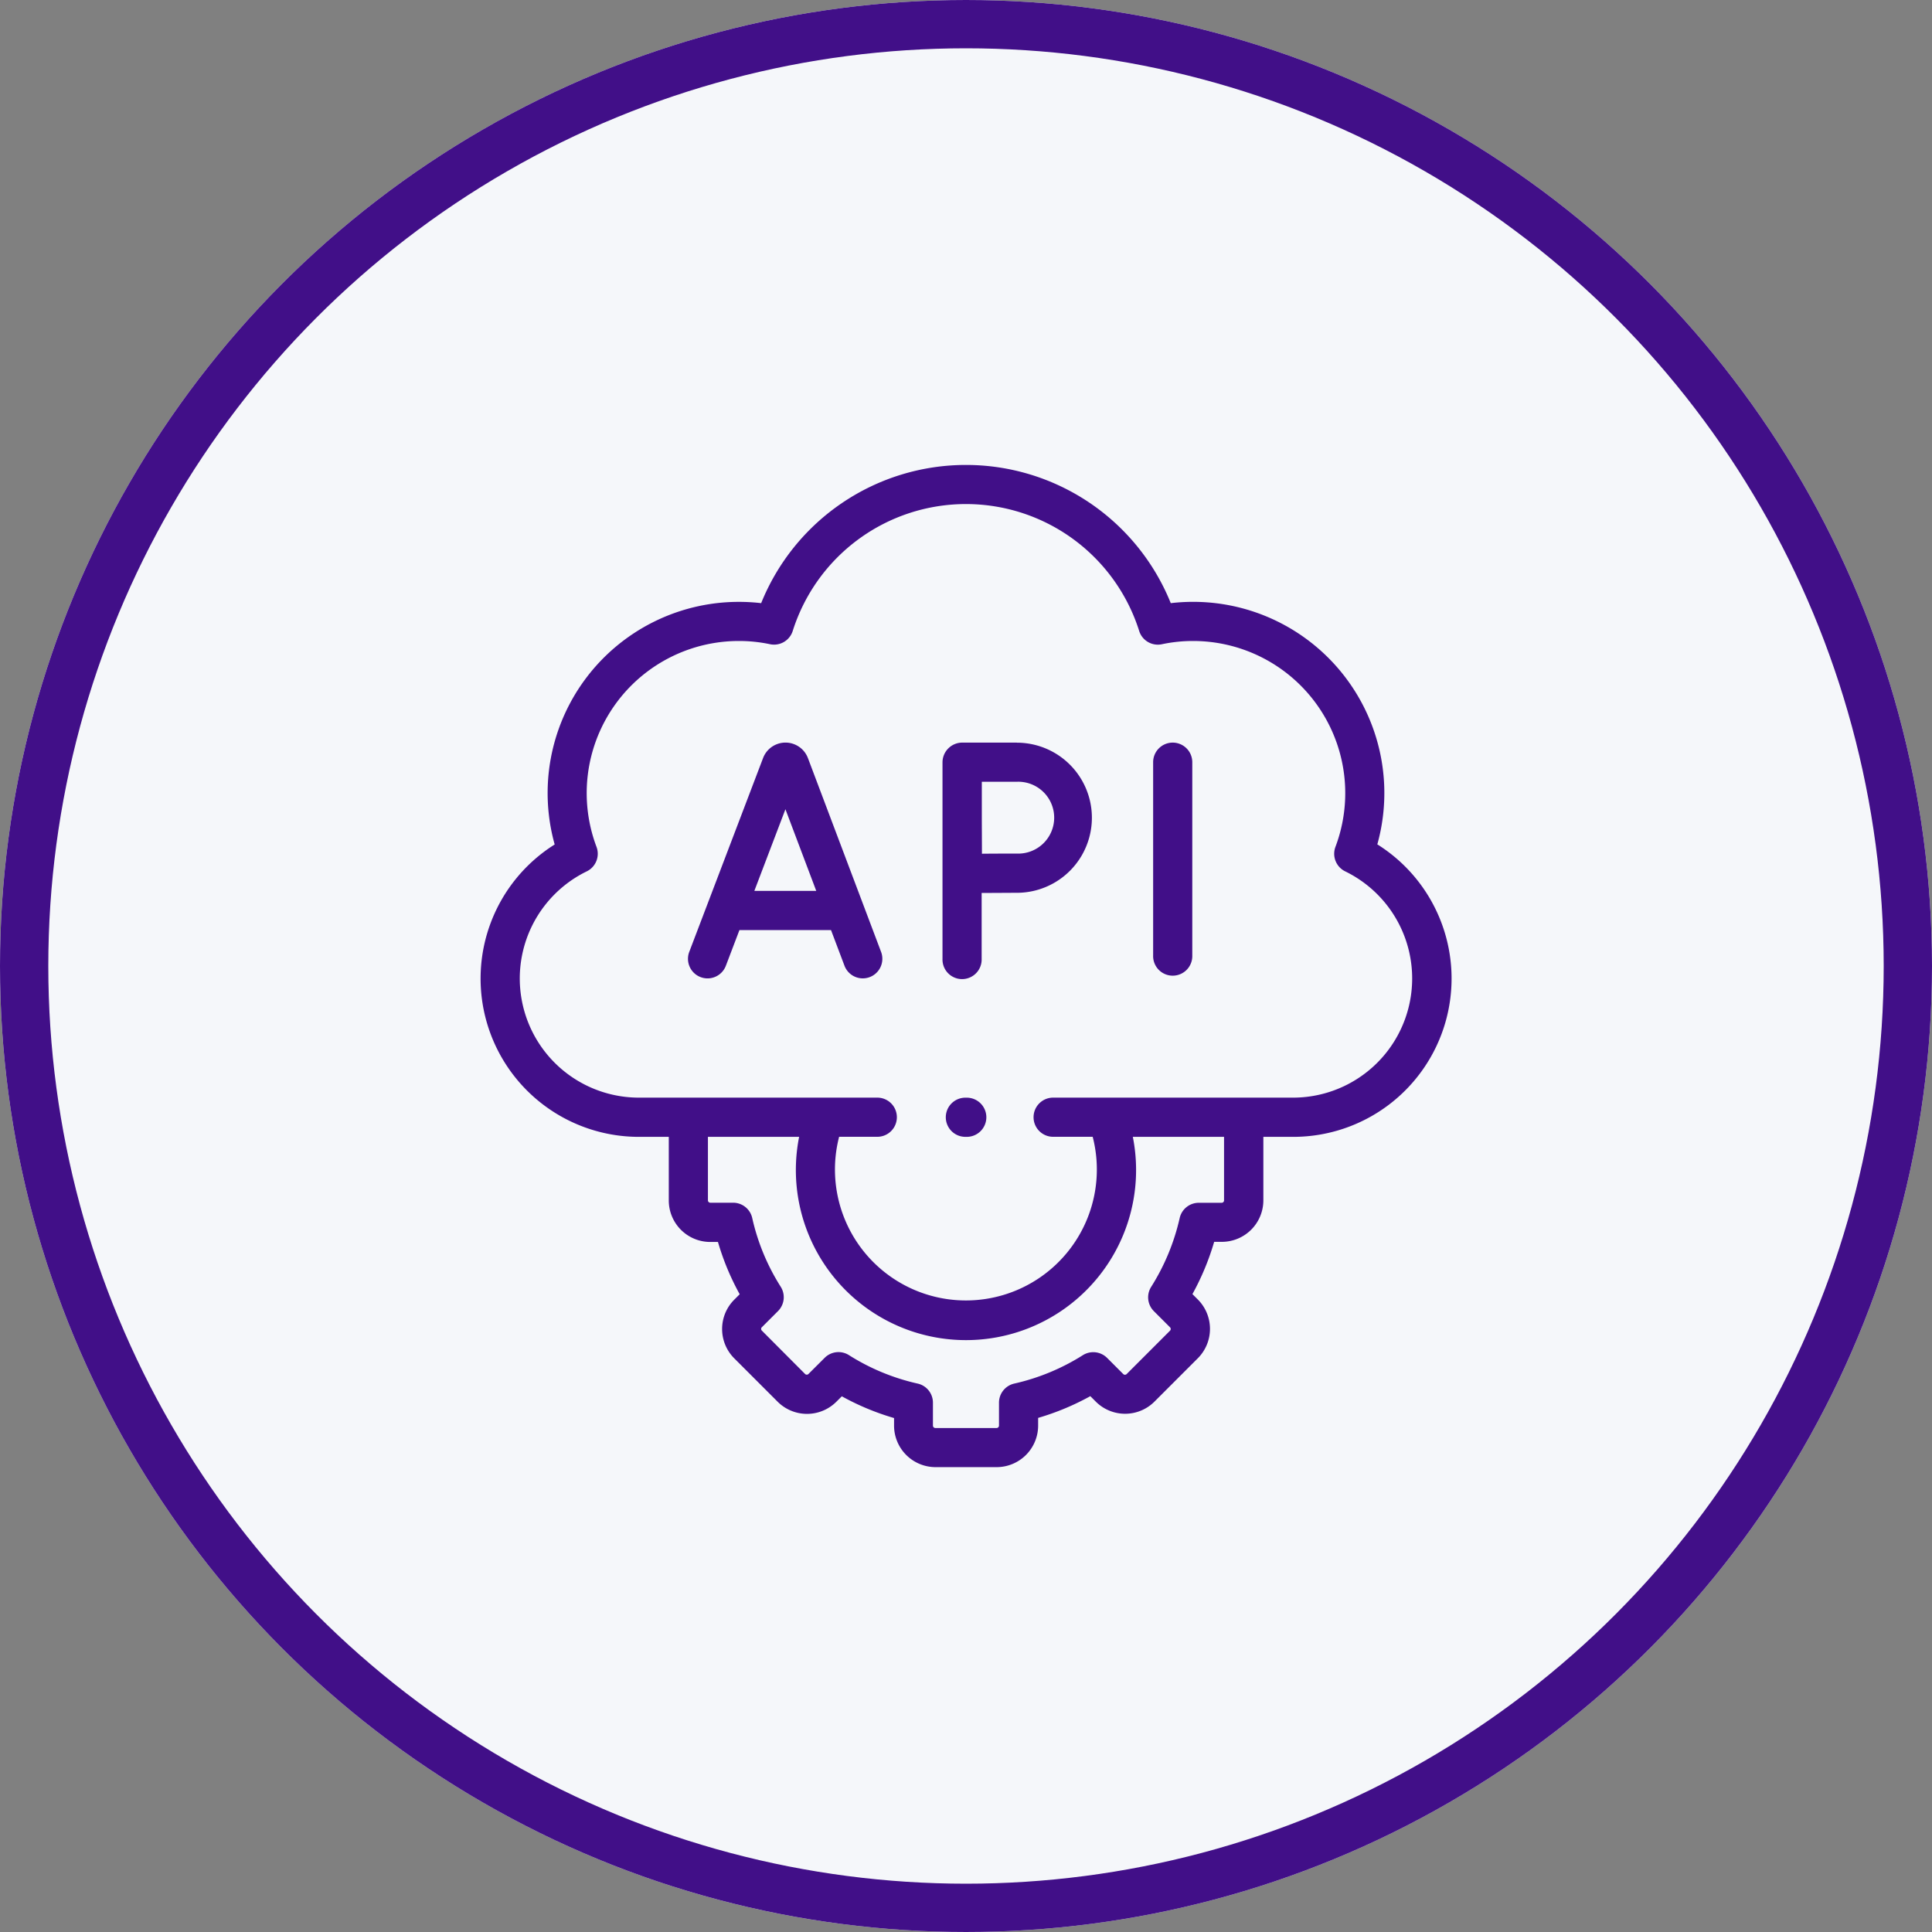 <svg xmlns="http://www.w3.org/2000/svg" width="80" height="80" viewBox="0 0 80 80">
  <rect x="0" y="0" width="80" height="80" fill="#808080" stroke="none"/>
  <g id="server_side_mobile_apis" transform="translate(-920 -868)">
    <g id="Ellipse_632" data-name="Ellipse 632" transform="translate(920 868)" fill="#f5f7fa" stroke="#410f88" stroke-width="2">
      <circle cx="40" cy="40" r="40" stroke="none"/>
      <circle cx="40" cy="40" r="39" fill="none"/>
    </g>
    <g id="api" transform="translate(931.899 887.251)">
      <path id="Path_6619" data-name="Path 6619" d="M45.132,15.716A7.917,7.917,0,0,0,37.511,5.67a8.021,8.021,0,0,0-.931.054,9.145,9.145,0,0,0-16.961,0,8.06,8.06,0,0,0-.931-.053,7.917,7.917,0,0,0-7.619,10.046,6.556,6.556,0,0,0,3.484,12.107h1.241v2.636a1.718,1.718,0,0,0,1.716,1.716h.32a10.574,10.574,0,0,0,.9,2.165l-.225.225a1.717,1.717,0,0,0,0,2.429l1.8,1.8a1.721,1.721,0,0,0,2.425,0l.229-.228a10.573,10.573,0,0,0,2.163.9v.32A1.72,1.72,0,0,0,26.831,41.5H29.37a1.72,1.72,0,0,0,1.718-1.718v-.321a10.625,10.625,0,0,0,2.161-.9l.227.227a1.719,1.719,0,0,0,2.428,0l1.8-1.8a1.722,1.722,0,0,0,0-2.426l-.227-.227a10.678,10.678,0,0,0,.9-2.164h.319a1.719,1.719,0,0,0,1.718-1.716V27.824h1.241a6.556,6.556,0,0,0,3.485-12.107ZM38.786,30.459a.1.1,0,0,1-.1.095h-.946a.81.81,0,0,0-.791.632,9.082,9.082,0,0,1-1.181,2.85.81.81,0,0,0,.112,1.005l.671.671a.1.1,0,0,1,0,.136l-1.8,1.8a.1.1,0,0,1-.136,0l-.671-.671a.811.811,0,0,0-1.006-.112A9.023,9.023,0,0,1,30.1,38.04a.811.811,0,0,0-.633.791v.949a.1.1,0,0,1-.1.1H26.832a.1.1,0,0,1-.1-.1v-.949a.81.81,0,0,0-.633-.791,8.981,8.981,0,0,1-2.845-1.178.81.81,0,0,0-1.005.111l-.674.672a.1.1,0,0,1-.135,0l-1.794-1.8a.1.1,0,0,1-.028-.069.09.09,0,0,1,.028-.067l.671-.671a.811.811,0,0,0,.112-1.007,8.973,8.973,0,0,1-1.18-2.847.81.81,0,0,0-.791-.633H17.51a.1.1,0,0,1-.095-.095V27.824h3.776a7.044,7.044,0,1,0,13.818,0h3.777v2.636ZM41.648,26.2h-9.91a.811.811,0,1,0,0,1.621h1.609a5.422,5.422,0,1,1-10.5,0h1.609a.811.811,0,0,0,0-1.621H14.553A4.934,4.934,0,0,1,12.4,16.829a.811.811,0,0,0,.4-1.016,6.3,6.3,0,0,1,5.883-8.522,6.191,6.191,0,0,1,1.3.133.811.811,0,0,0,.943-.548,7.523,7.523,0,0,1,14.346,0,.81.81,0,0,0,.942.549,6.217,6.217,0,0,1,1.3-.134A6.3,6.3,0,0,1,43.4,15.813a.811.811,0,0,0,.4,1.016A4.934,4.934,0,0,1,41.648,26.2Z" fill="#410f88"/>
      <path id="Path_6620" data-name="Path 6620" d="M352.423,141.875a.811.811,0,0,0-.81.811v8a.811.811,0,1,0,1.621,0v-8A.811.811,0,0,0,352.423,141.875Z" transform="translate(-315.763 -130.376)" fill="#410f88"/>
      <path id="Path_6621" data-name="Path 6621" d="M247.078,141.875h-2.267a.819.819,0,0,0-.811.811v8.142a.811.811,0,1,0,1.621,0V148.1c.5,0,1.124-.006,1.457-.006a3.108,3.108,0,1,0,0-6.216Zm0,4.595c-.332,0-.942,0-1.445.006,0-.518-.005-1.154-.005-1.493,0-.288,0-.947,0-1.487h1.454a1.488,1.488,0,1,1,0,2.974Z" transform="translate(-216.872 -130.376)" fill="#410f88"/>
      <path id="Path_6622" data-name="Path 6622" d="M118.932,142.507l-.007-.017a.993.993,0,0,0-1.843,0l-.006.015-3.057,8.027a.81.81,0,1,0,1.515.577l.562-1.477h3.793l.557,1.474a.81.81,0,1,0,1.516-.572Zm-2.218,5.5,1.287-3.38,1.276,3.38Z" transform="translate(-97.377 -130.369)" fill="#410f88"/>
      <path id="Path_6623" data-name="Path 6623" d="M246.8,323.285a.811.811,0,1,0,0,1.621h0a.811.811,0,1,0,0-1.621Z" transform="translate(-218.696 -297.083)" fill="#410f88"/>
    </g>
  </g>
</svg>
